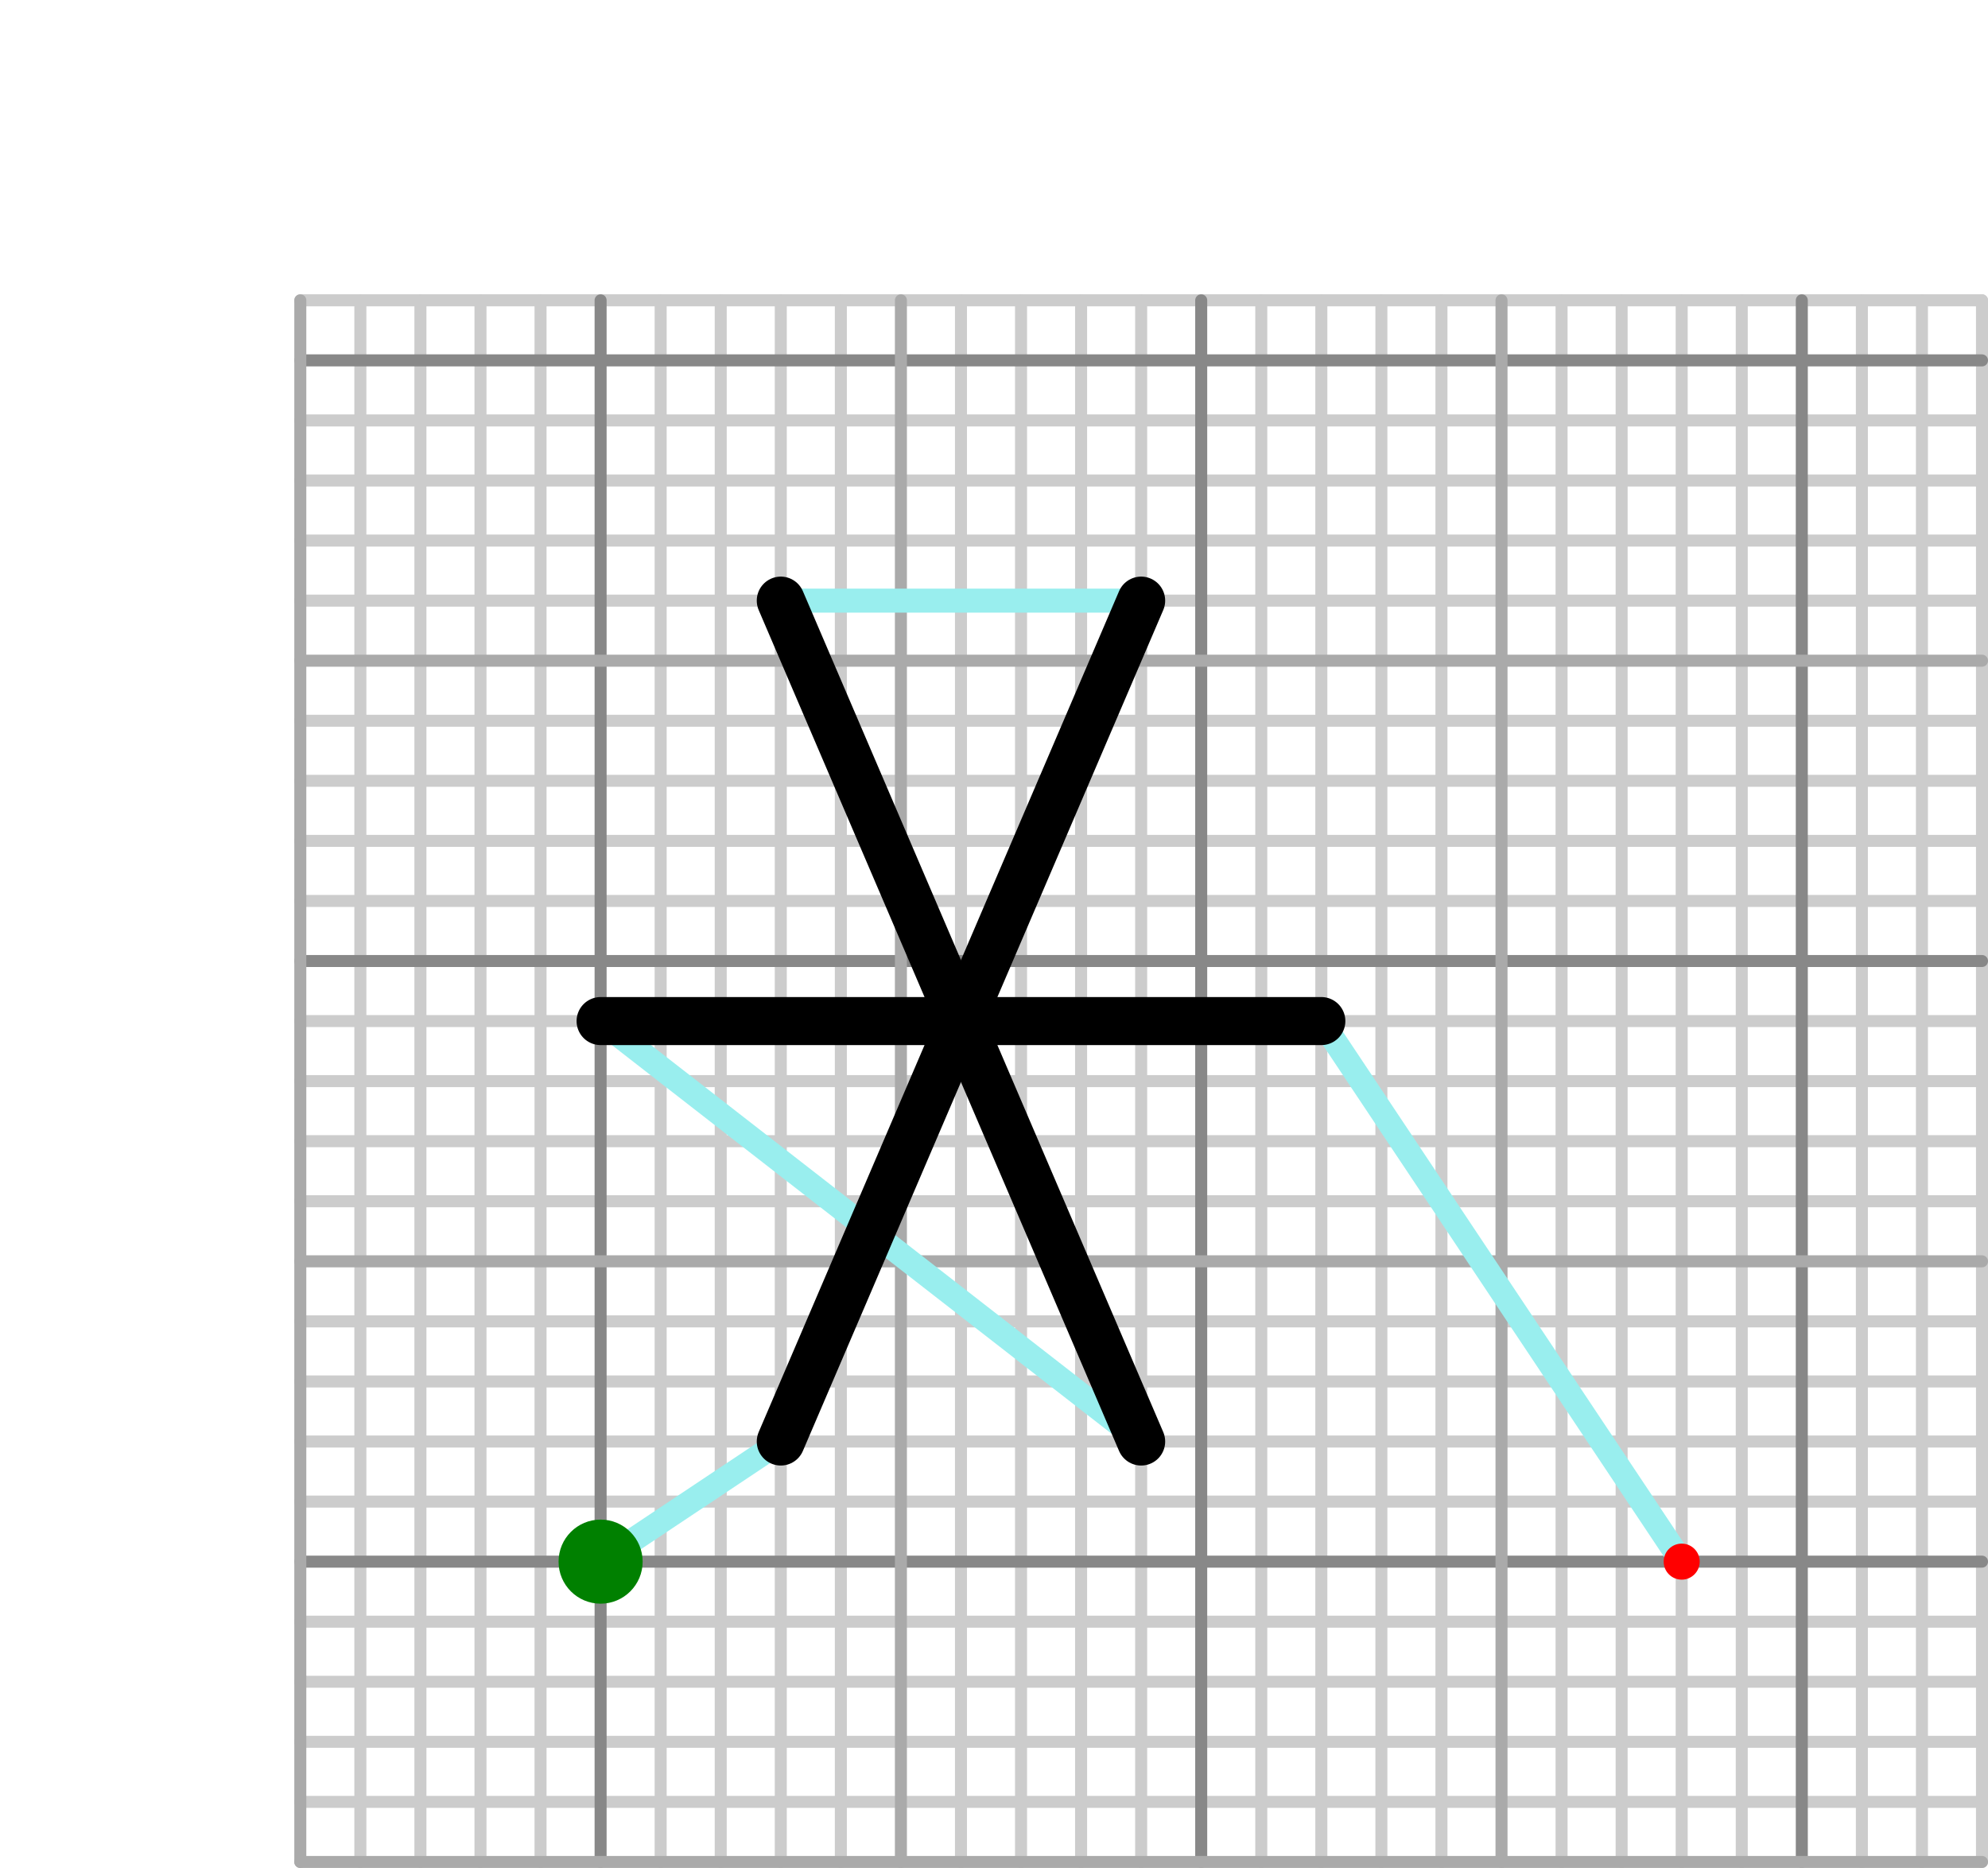<?xml version="1.0" standalone="no"?>
<!DOCTYPE svg PUBLIC "-//W3C//DTD SVG 1.1//EN"
 "http://www.w3.org/Graphics/SVG/1.1/DTD/svg11.dtd">
<svg version="1.1"
 width="331" height="311"
 xmlns="http://www.w3.org/2000/svg">
  <g stroke-linecap="round" stroke-linejoin="round" fill="none" transform="matrix(10,0,0,-10,100,260)" >
    <g stroke-width=".2" stroke="#cccccc">
      <polyline points="-5,-4 23,-4"  />
      <polyline points="-5,-3 23,-3"  />
      <polyline points="-5,-2 23,-2"  />
      <polyline points="-5,-1 23,-1"  />
      <polyline points="-5,1 23,1"  />
      <polyline points="-5,2 23,2"  />
      <polyline points="-5,3 23,3"  />
      <polyline points="-5,4 23,4"  />
      <polyline points="-5,6 23,6"  />
      <polyline points="-5,7 23,7"  />
      <polyline points="-5,8 23,8"  />
      <polyline points="-5,9 23,9"  />
      <polyline points="-5,11 23,11"  />
      <polyline points="-5,12 23,12"  />
      <polyline points="-5,13 23,13"  />
      <polyline points="-5,14 23,14"  />
      <polyline points="-5,16 23,16"  />
      <polyline points="-5,17 23,17"  />
      <polyline points="-5,18 23,18"  />
      <polyline points="-5,19 23,19"  />
      <polyline points="-5,21 23,21"  />
      <polyline points="-4,-5 -4,21"  />
      <polyline points="-3,-5 -3,21"  />
      <polyline points="-2,-5 -2,21"  />
      <polyline points="-1,-5 -1,21"  />
      <polyline points="1,-5 1,21"  />
      <polyline points="2,-5 2,21"  />
      <polyline points="3,-5 3,21"  />
      <polyline points="4,-5 4,21"  />
      <polyline points="6,-5 6,21"  />
      <polyline points="7,-5 7,21"  />
      <polyline points="8,-5 8,21"  />
      <polyline points="9,-5 9,21"  />
      <polyline points="11,-5 11,21"  />
      <polyline points="12,-5 12,21"  />
      <polyline points="13,-5 13,21"  />
      <polyline points="14,-5 14,21"  />
      <polyline points="16,-5 16,21"  />
      <polyline points="17,-5 17,21"  />
      <polyline points="18,-5 18,21"  />
      <polyline points="19,-5 19,21"  />
      <polyline points="21,-5 21,21"  />
      <polyline points="22,-5 22,21"  />
      <polyline points="23,-5 23,21"  />
      <polyline points="-5,0 23,0" stroke="#888888" />
      <polyline points="-5,10 23,10" stroke="#888888" />
      <polyline points="-5,20 23,20" stroke="#888888" />
      <polyline points="0,-5 0,21" stroke="#888888" />
      <polyline points="10,-5 10,21" stroke="#888888" />
      <polyline points="20,-5 20,21" stroke="#888888" />
      <polyline points="-5,-5 -5,21" stroke="#aaaaaa" />
      <polyline points="-5,-5 23,-5" stroke="#aaaaaa" />
      <polyline points="-5,5 23,5" stroke="#aaaaaa" />
      <polyline points="-5,15 23,15" stroke="#aaaaaa" />
      <polyline points="5,-5 5,21" stroke="#aaaaaa" />
      <polyline points="15,-5 15,21" stroke="#aaaaaa" />
    </g>
    <g stroke-width=".8" stroke="#000000">
      <polyline points=" 0,0 3,2" stroke-width=".4" stroke="#99eeee" />
      <polyline points=" 9,16 3,16" stroke-width=".4" stroke="#99eeee" />
      <polyline points=" 9,2 0,9" stroke-width=".4" stroke="#99eeee" />
      <polyline points=" 12,9 18,0" stroke-width=".4" stroke="#99eeee" />
      <polyline points=" 3,2 9,16" />
      <polyline points=" 3,16 9,2" />
      <polyline points=" 0,9 12,9" />
    </g>
    <circle cx="0" cy="0" r=".7" fill="green" />
    <circle cx="18" cy="0" r=".3" fill="red" />
</g></svg>
